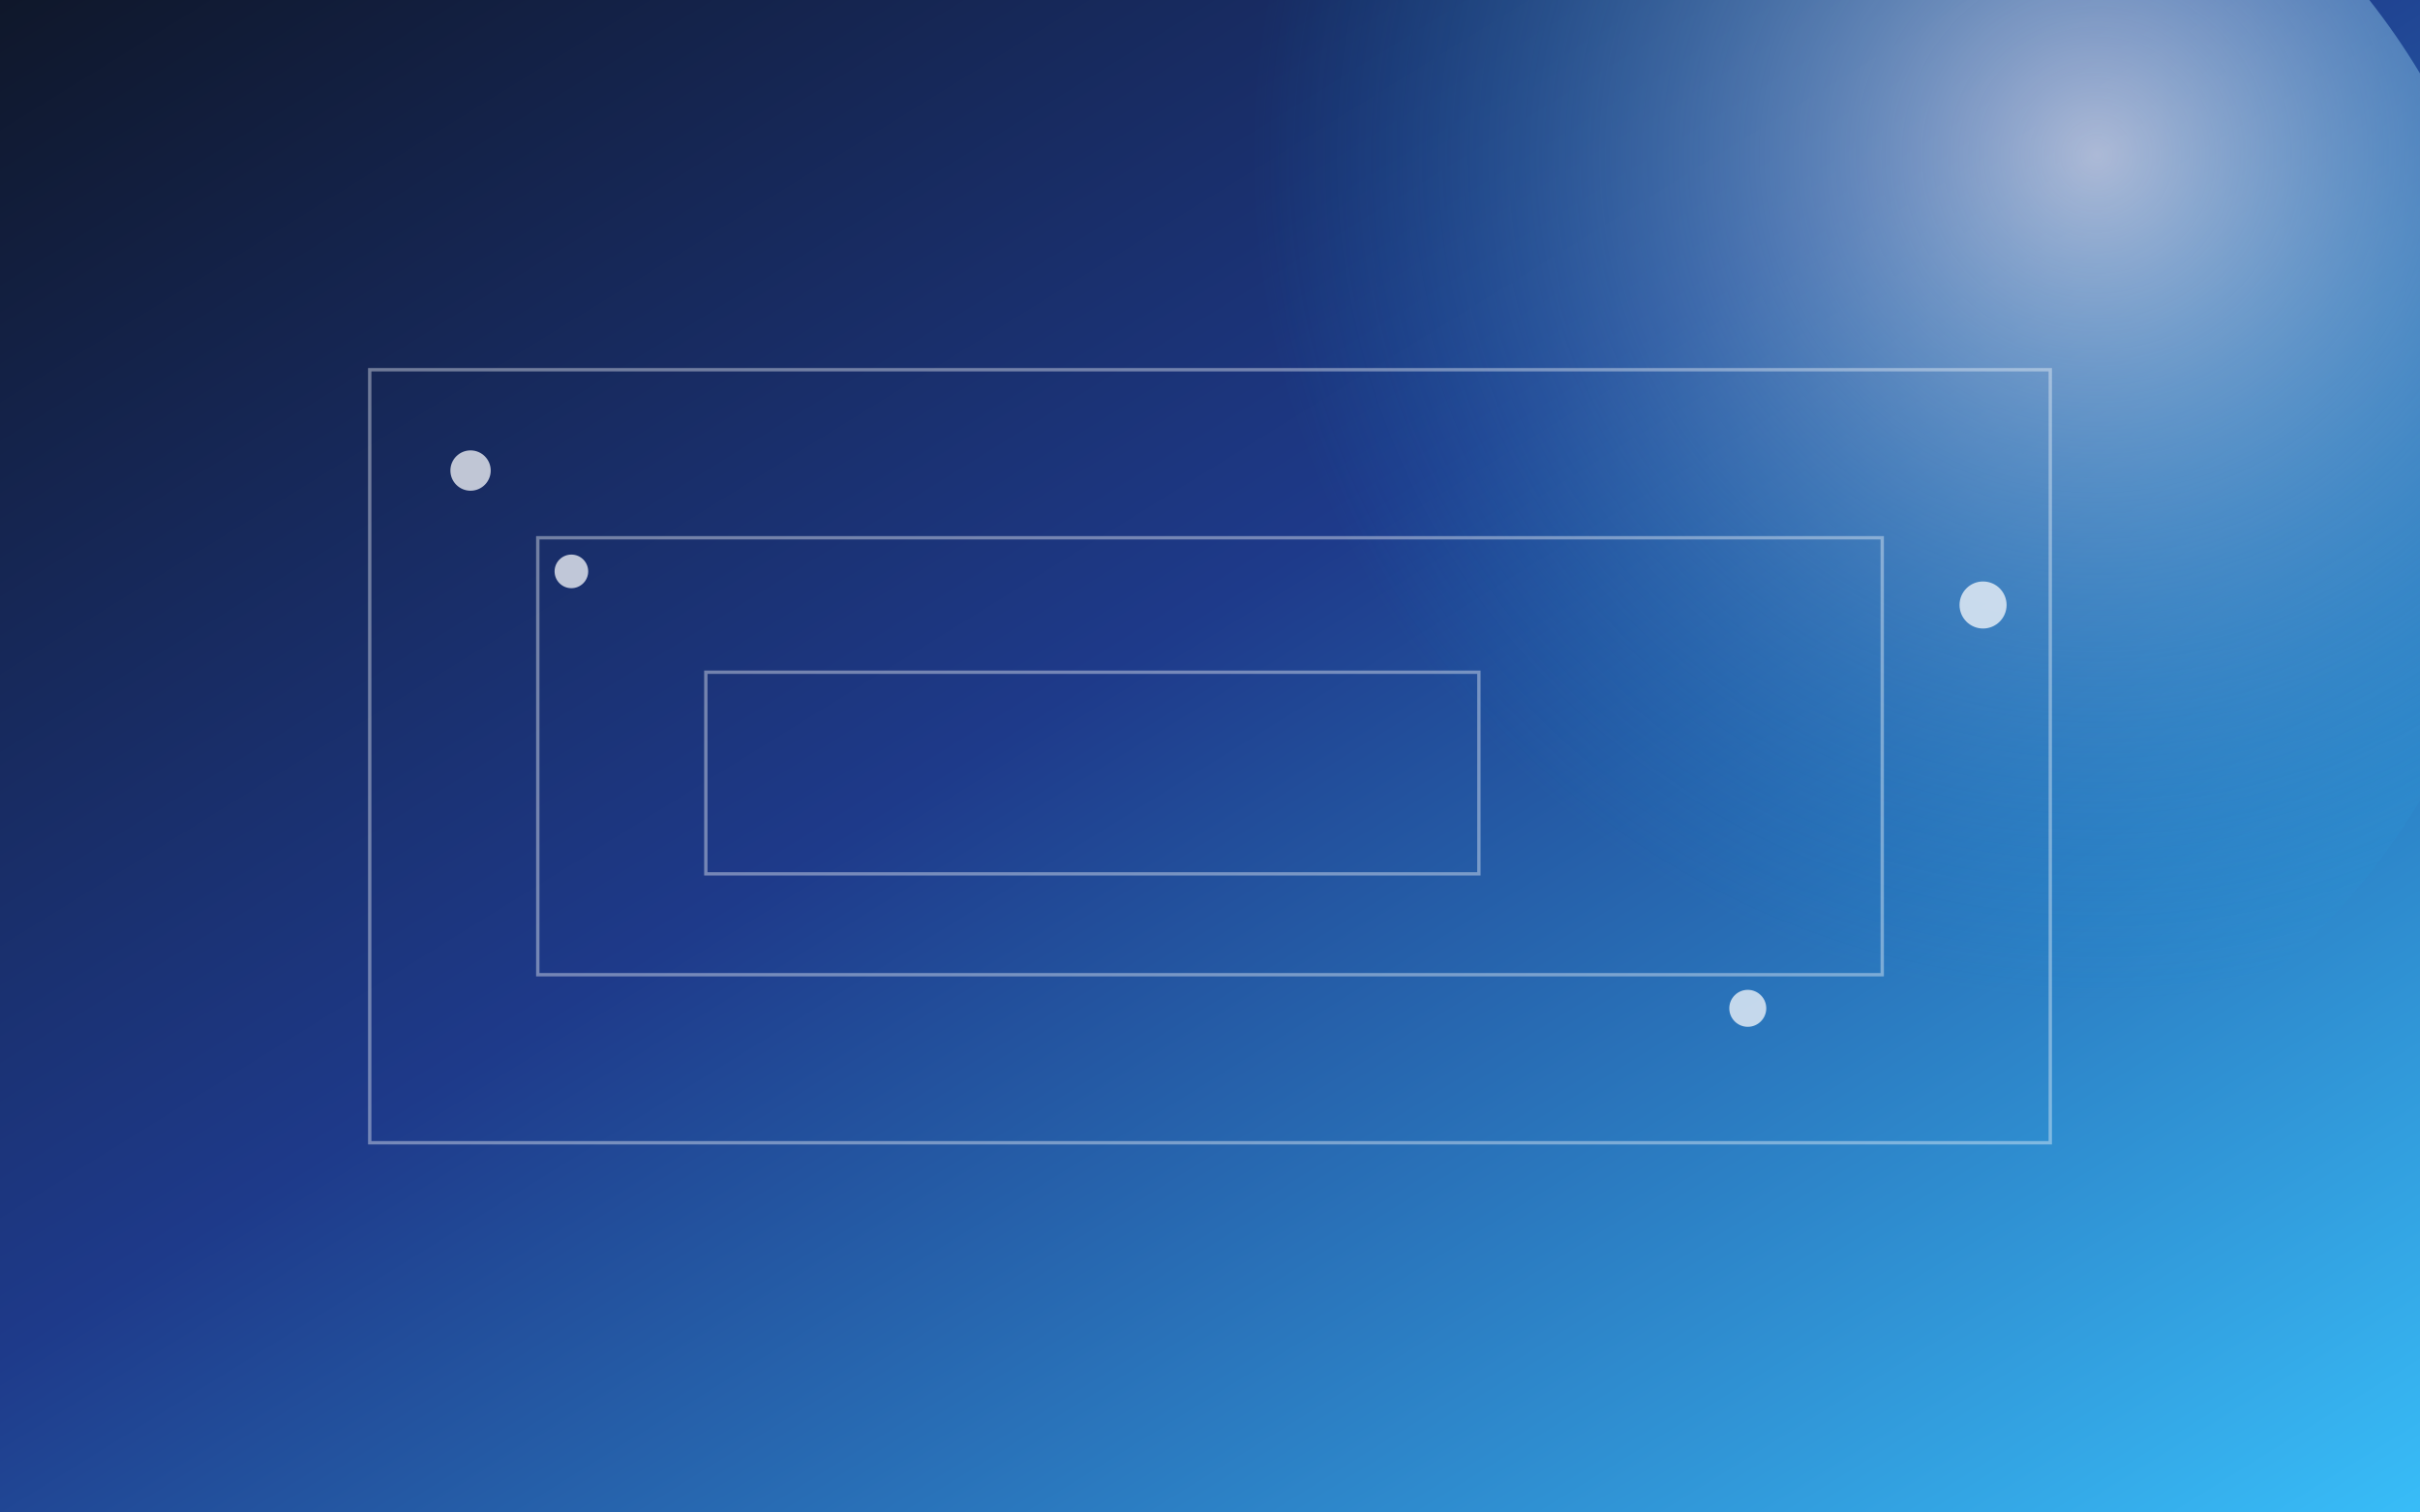 <svg width="1440" height="900" viewBox="0 0 1440 900" xmlns="http://www.w3.org/2000/svg" role="img" aria-label="Construction dashboard abstract background">
  <rect x="0" y="0" width="1440" height="900" fill="#808080" stroke="none"/>
  <defs>
    <linearGradient id="heroGradient" x1="0%" y1="0%" x2="100%" y2="100%">
      <stop offset="0%" stop-color="#0f172a" />
      <stop offset="45%" stop-color="#1e3a8a" />
      <stop offset="100%" stop-color="#38bdf8" />
    </linearGradient>
    <radialGradient id="heroGlow" cx="70%" cy="30%" r="60%">
      <stop offset="0%" stop-color="#f8fafc" stop-opacity="0.65" />
      <stop offset="100%" stop-color="#0ea5e9" stop-opacity="0" />
    </radialGradient>
  </defs>
  <rect width="1440" height="900" fill="url(#heroGradient)" />
  <circle cx="1080" cy="260" r="420" fill="url(#heroGlow)" />
  <g opacity="0.4" stroke="#f8fafc" stroke-width="2">
    <path d="M220 220 H1220 V680 H220Z" fill="none" />
    <path d="M320 320 H1120 V580 H320Z" fill="none" />
    <path d="M420 400 H880 V520 H420Z" fill="none" />
  </g>
  <g fill="#f8fafc" opacity="0.75">
    <circle cx="280" cy="280" r="12" />
    <circle cx="340" cy="340" r="10" />
    <circle cx="1180" cy="360" r="14" />
    <circle cx="1040" cy="600" r="11" />
  </g>
</svg>
